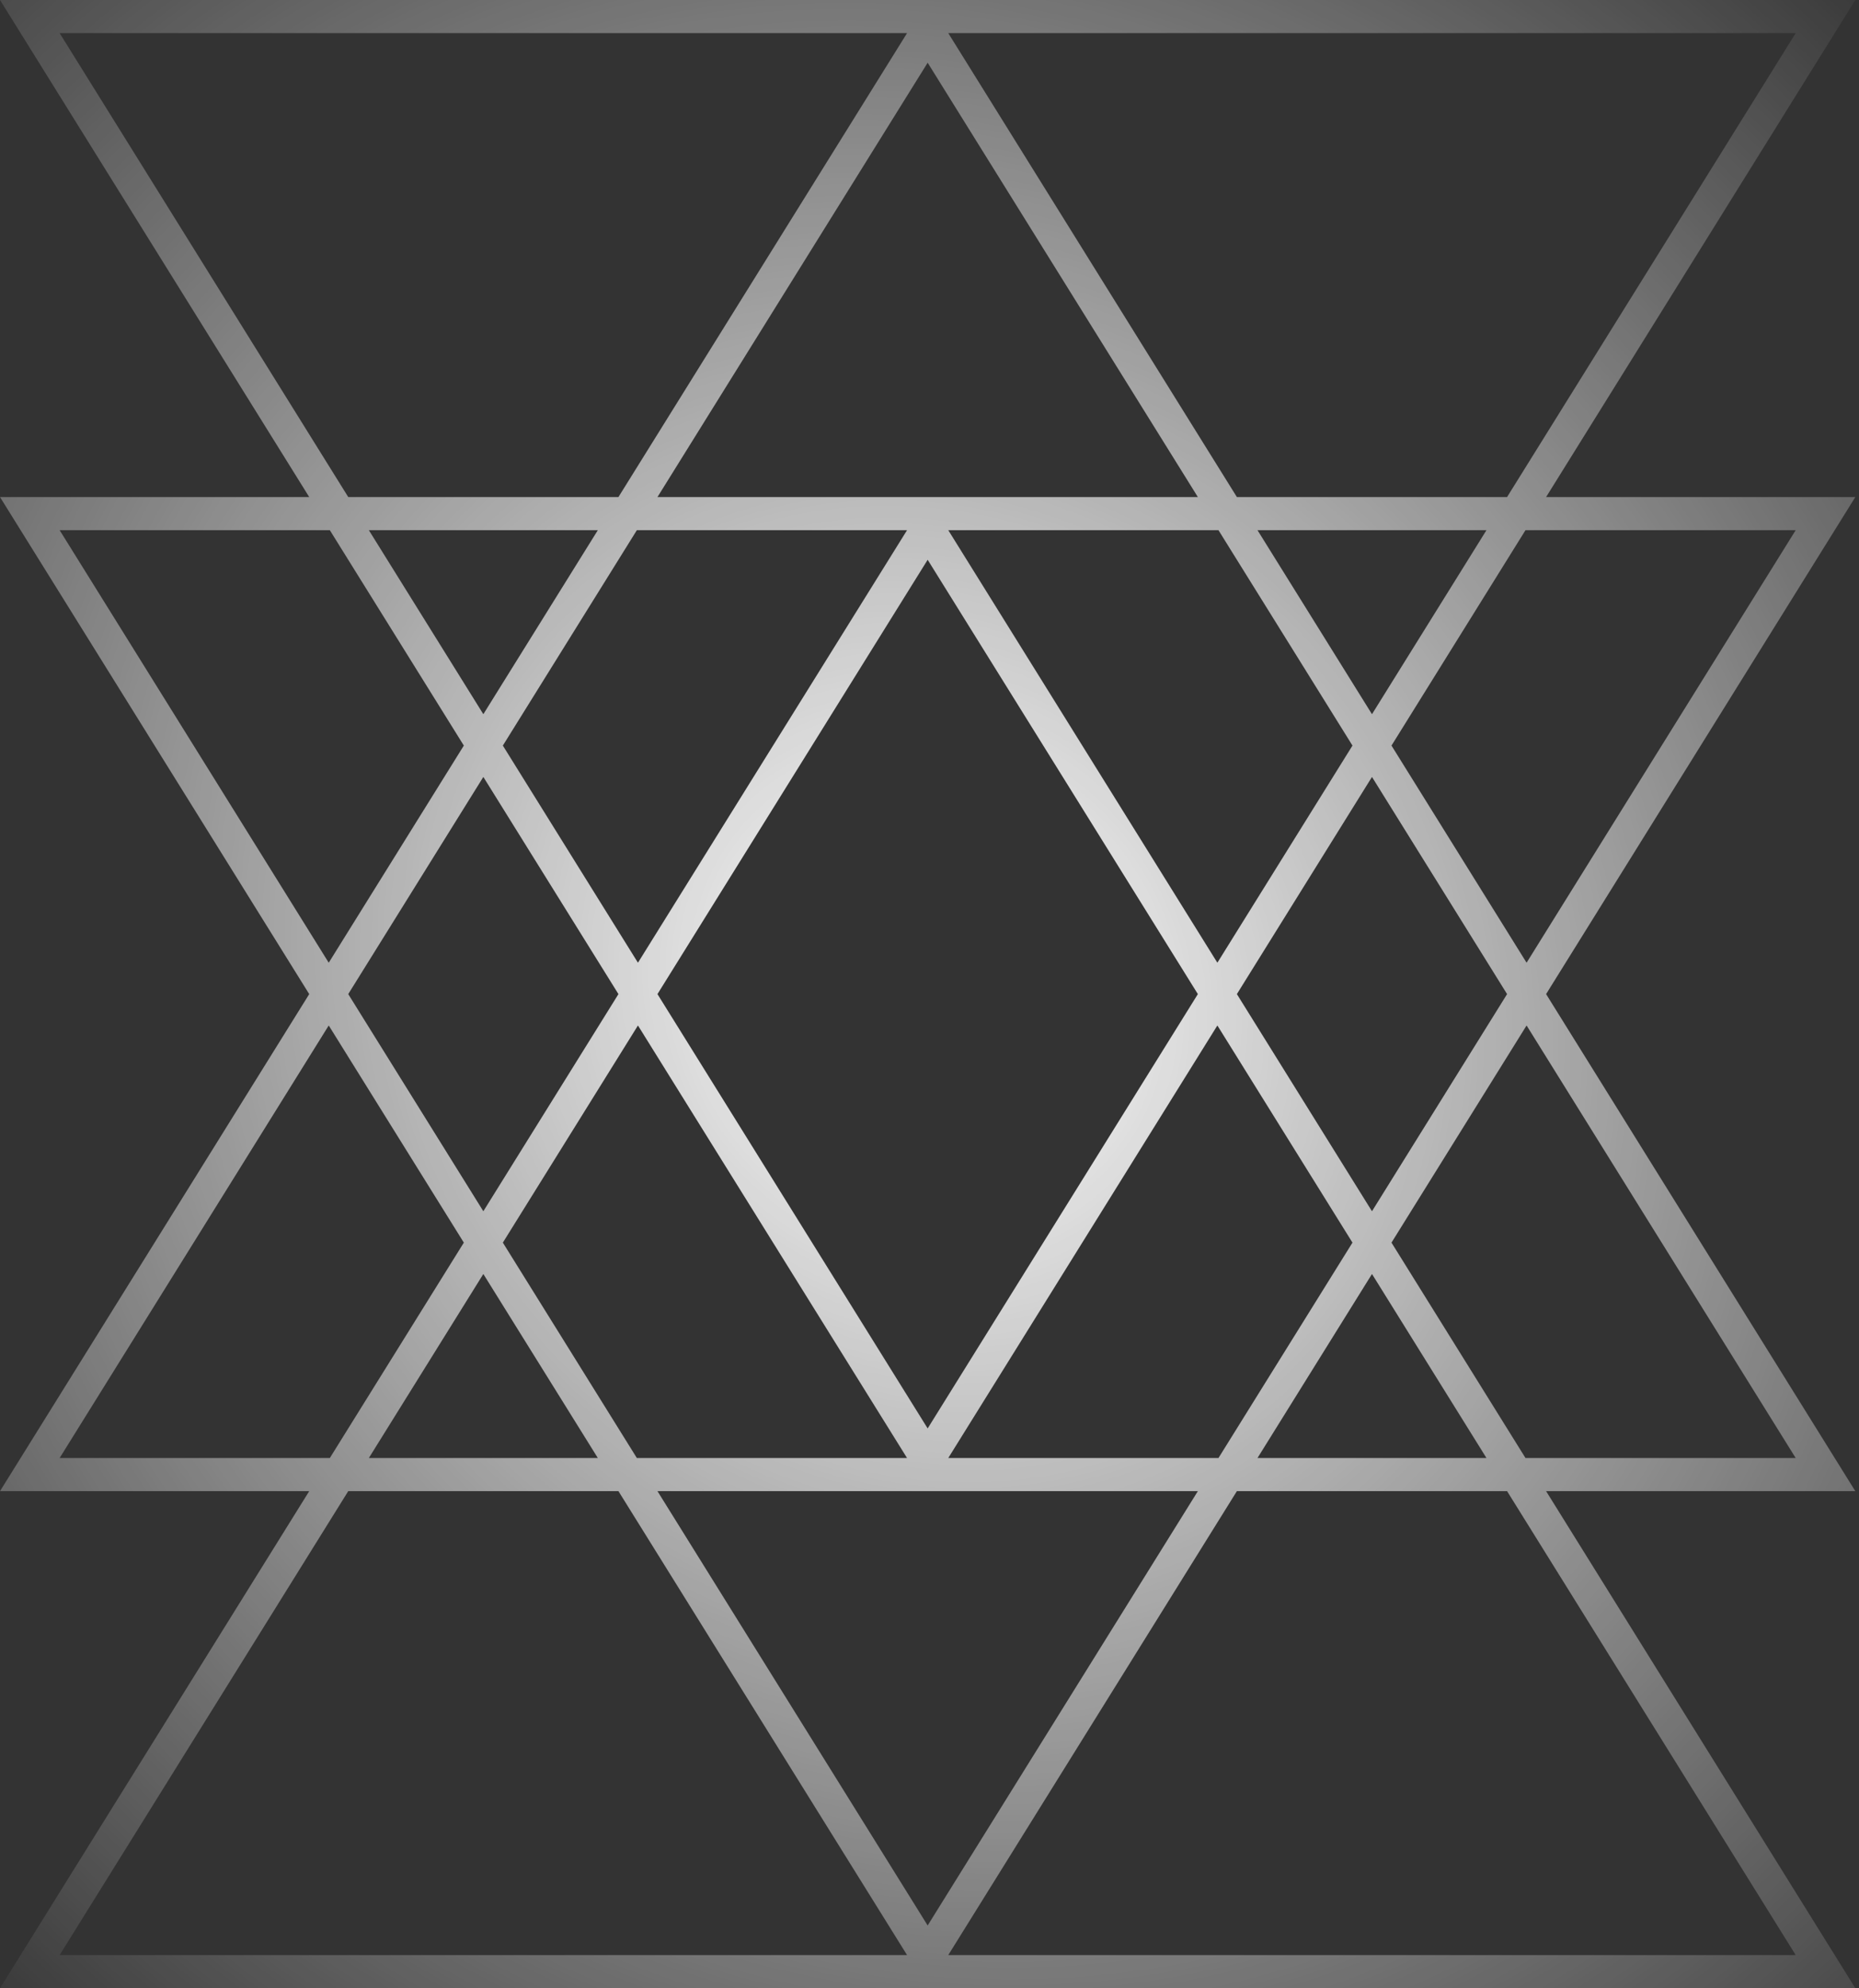 <svg width="101" height="108" viewBox="0 0 101 108" fill="none" xmlns="http://www.w3.org/2000/svg">
<rect x="0" y="0" width="101" height="108" fill="#333333" stroke="none"/>
<path fill-rule="evenodd" clip-rule="evenodd" d="M16.8 27L0 0H100.8L84 27H100.8L84 54L100.8 81H84L100.8 108H0L16.8 81H0L16.8 54L0 27H16.8ZM49.28 1.8H3.24L18.92 27H33.6L49.28 1.8ZM81.88 27H67.2L51.52 1.8H97.56L81.88 27ZM80.76 28.8L74.54 38.796L68.32 28.8H80.76ZM75.6 40.5L82.88 28.8H97.56L82.94 52.296L75.6 40.5ZM73.48 40.5L66.2 28.8H51.52L66.14 52.296L73.48 40.5ZM67.2 54L74.54 42.204L81.88 54L74.54 65.796L67.2 54ZM65.08 54L50.4 30.407L35.72 54L50.4 77.593L65.08 54ZM34.66 52.296L49.28 28.8H34.6L27.32 40.5L34.66 52.296ZM26.26 42.204L33.6 54L26.26 65.796L18.92 54L26.26 42.204ZM25.2 40.5L17.86 52.296L3.24 28.8H17.92L25.2 40.5ZM26.26 38.796L20.04 28.8H32.48L26.26 38.796ZM34.66 55.704L49.28 79.2H34.6L27.32 67.5L34.66 55.704ZM51.52 79.2L66.14 55.704L73.48 67.5L66.2 79.2H51.52ZM35.72 81L50.4 104.593L65.08 81H35.72ZM50.4 3.407L65.08 27H35.72L50.4 3.407ZM17.86 55.704L25.2 67.5L17.92 79.2H3.24L17.86 55.704ZM32.48 79.2L26.26 69.204L20.04 79.2H32.48ZM3.24 106.2L18.92 81H33.6L49.28 106.2H3.24ZM81.88 81L97.56 106.2H51.52L67.2 81H81.88ZM74.54 69.204L80.76 79.2H68.32L74.54 69.204ZM82.88 79.2L75.6 67.5L82.94 55.704L97.56 79.2H82.88Z" fill="url(#paint0_radial_824_157)"/>
<defs>
<radialGradient id="paint0_radial_824_157" cx="0" cy="0" r="1" gradientUnits="userSpaceOnUse" gradientTransform="translate(50.4 54) rotate(54.605) scale(83.908 78.314)">
<stop stop-color="white"/>
<stop offset="1" stop-color="white" stop-opacity="0"/>
</radialGradient>
</defs>
</svg>
